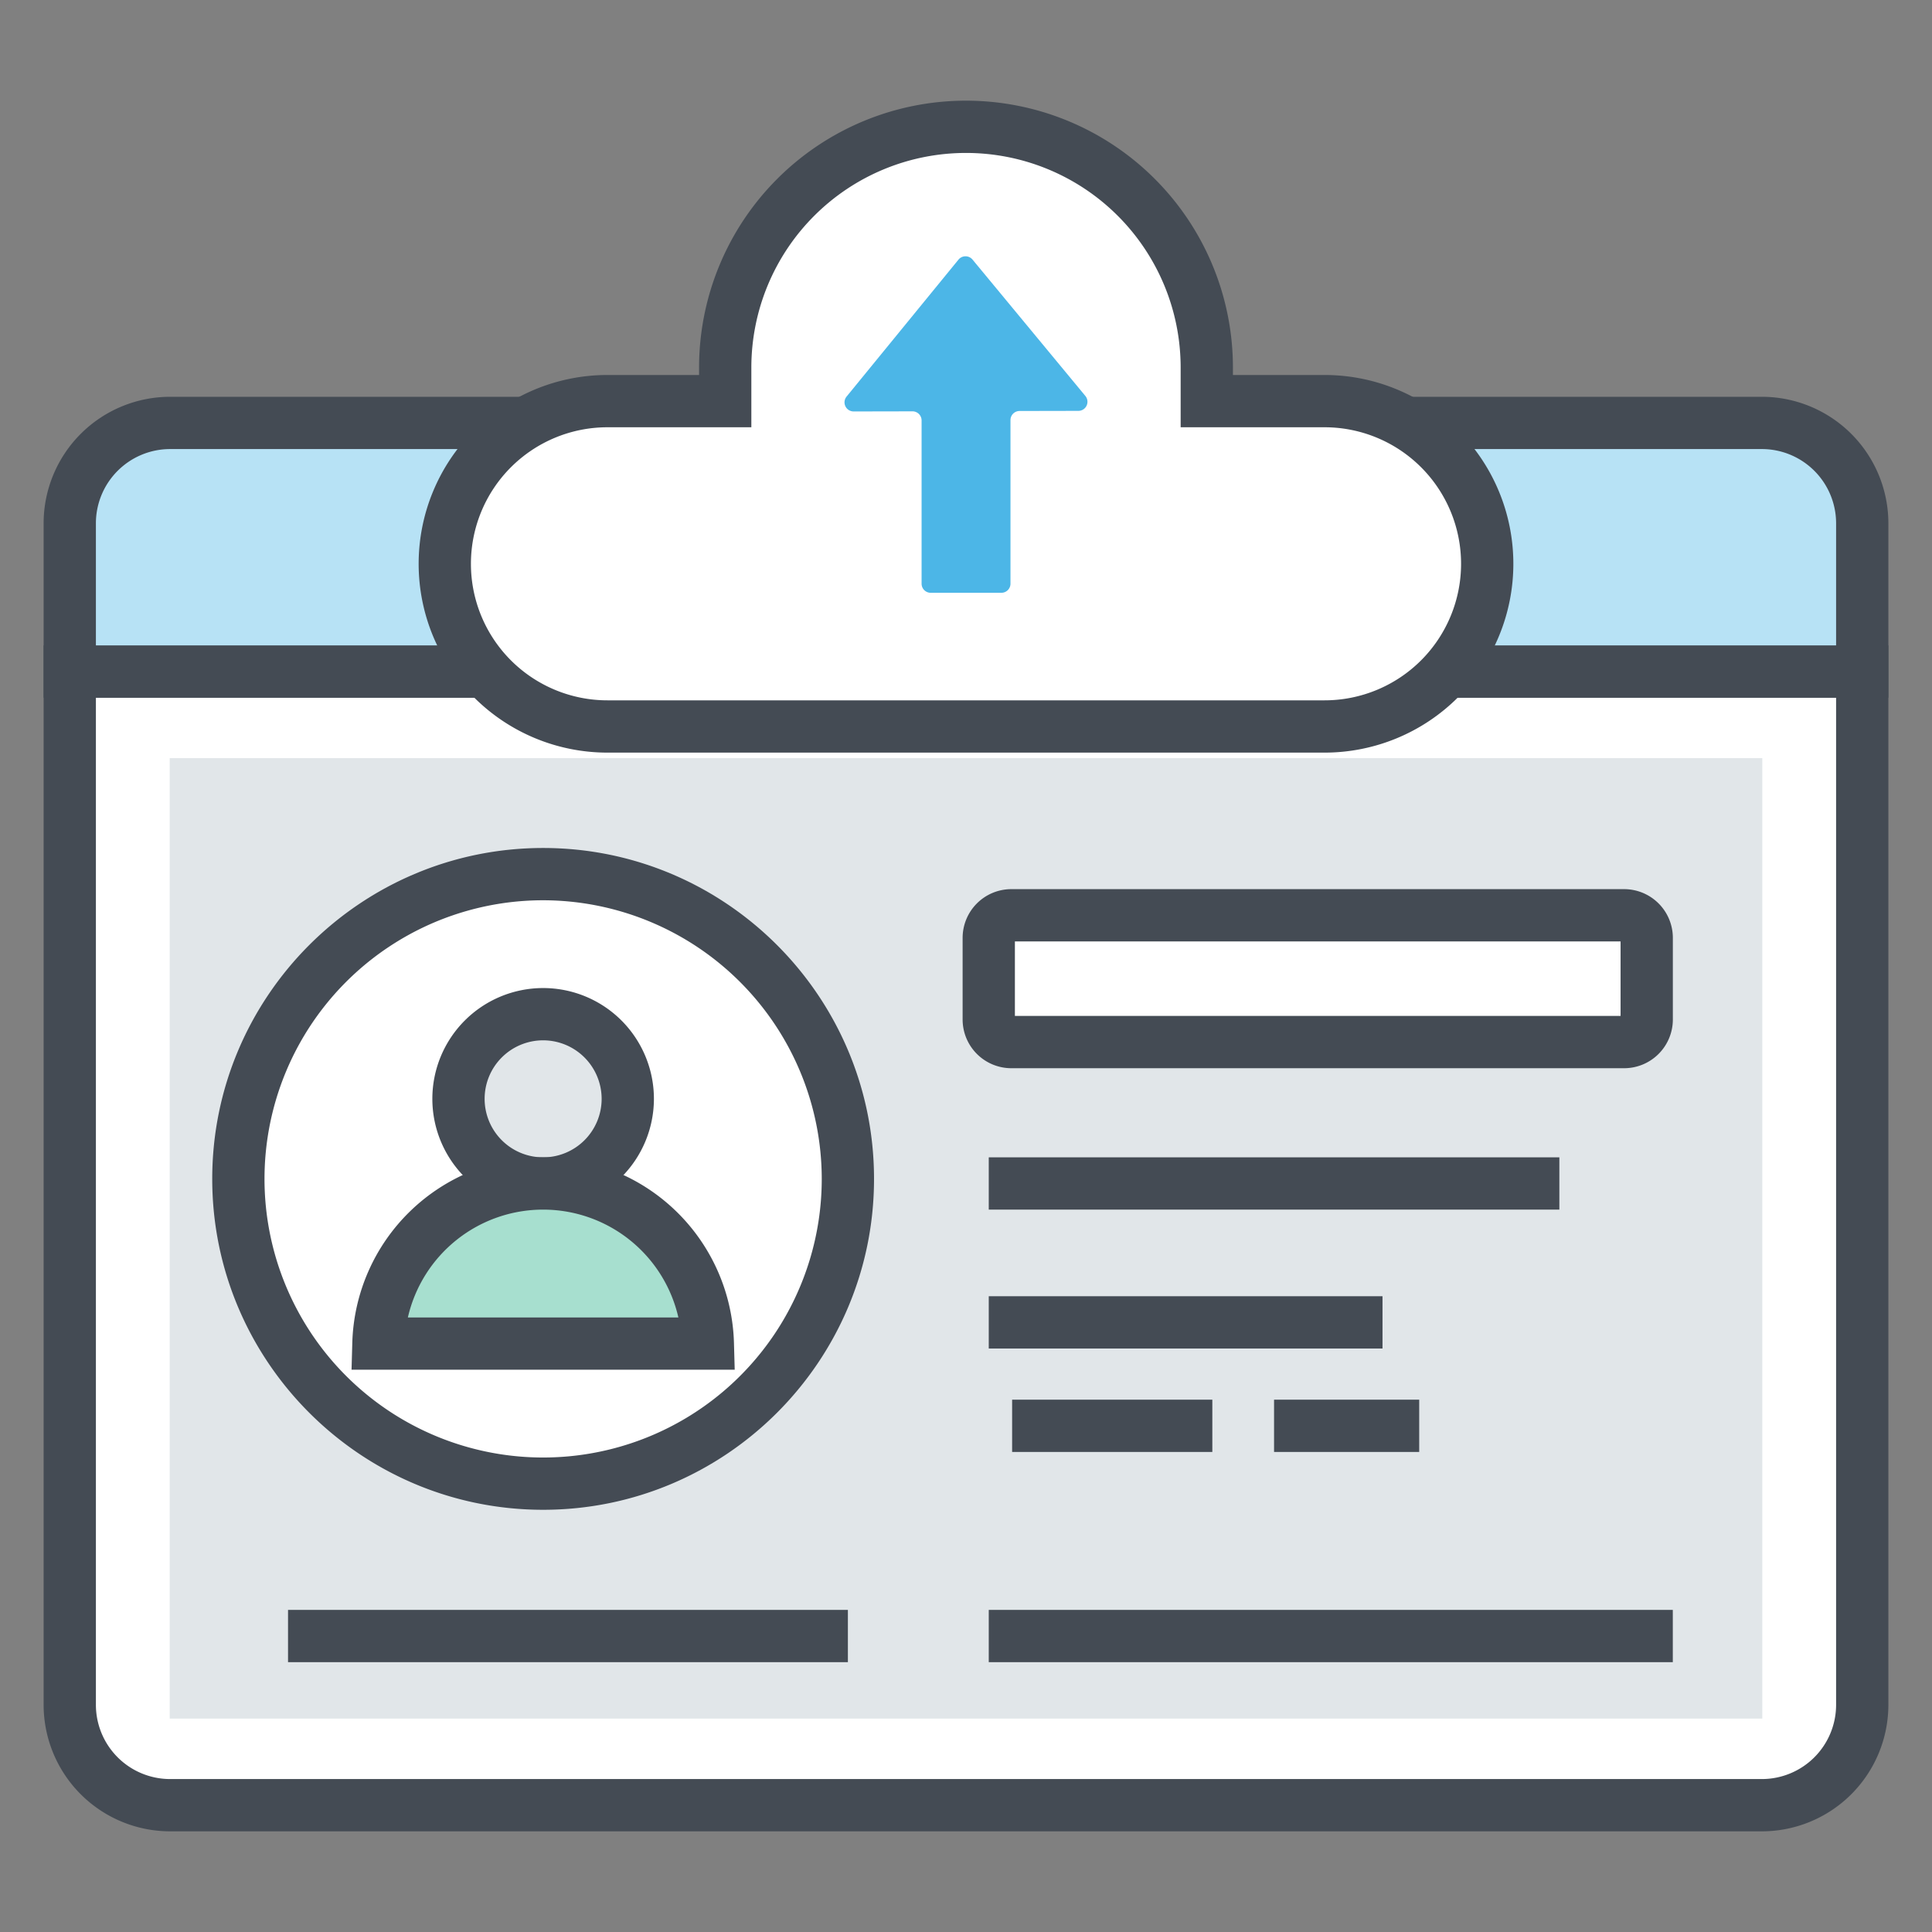 <svg id="Layer_1" data-name="Layer 1" xmlns="http://www.w3.org/2000/svg" viewBox="0 0 800 800"><rect x="0" y="0" width="800" height="800" fill="#808080" stroke="none"/><defs><style>.cls-1{fill:#fff;}.cls-2{fill:#444b54;}.cls-3{fill:#e1e6e9;}.cls-4{fill:#b7e2f5;}.cls-5{fill:#a7dfcf;}.cls-6{fill:#4cb6e7;}</style></defs><path class="cls-1" d="M28.887,278.068h742.226a0,0,0,0,1,0,0V705.948a41.544,41.544,0,0,1-41.544,41.544H70.431a41.544,41.544,0,0,1-41.544-41.544V278.068A0,0,0,0,1,28.887,278.068Z"/><path class="cls-2" d="M729.569,758.315H70.431a52.426,52.426,0,0,1-52.367-52.367V267.244H781.936V705.948A52.426,52.426,0,0,1,729.569,758.315ZM39.71,288.891v417.057a30.755,30.755,0,0,0,30.721,30.721H729.569a30.755,30.755,0,0,0,30.721-30.721V288.891Z"/><rect class="cls-3" x="70.273" y="313.928" width="659.455" height="397.704"/><path class="cls-4" d="M70.431,175.124H729.569a41.544,41.544,0,0,1,41.544,41.544v61.4a0,0,0,0,1,0,0H28.887a0,0,0,0,1,0,0V216.668A41.544,41.544,0,0,1,70.431,175.124Z"/><path class="cls-2" d="M781.936,288.891H18.064V216.668a52.426,52.426,0,0,1,52.367-52.367H729.569a52.426,52.426,0,0,1,52.367,52.367ZM39.71,267.244H760.29V216.668a30.755,30.755,0,0,0-30.721-30.721H70.431a30.755,30.755,0,0,0-30.721,30.721Z"/><circle class="cls-1" cx="224.898" cy="488.153" r="126.195"/><path class="cls-2" d="M224.899,625.171c-75.552,0-137.018-61.466-137.018-137.019,0-75.552,61.466-137.017,137.018-137.017s137.018,61.466,137.018,137.017C361.917,563.706,300.451,625.171,224.899,625.171Zm0-252.39A115.372,115.372,0,1,0,340.27,488.152,115.503,115.503,0,0,0,224.899,372.782Z"/><circle class="cls-3" cx="224.899" cy="455.003" r="35.049"/><path class="cls-2" d="M224.9,500.875a45.872,45.872,0,1,1,45.872-45.872A45.924,45.924,0,0,1,224.9,500.875Zm0-70.098a24.226,24.226,0,1,0,24.226,24.226A24.253,24.253,0,0,0,224.9,430.777Z"/><path class="cls-5" d="M156.698,556.353a68.227,68.227,0,0,1,136.4,0Z"/><path class="cls-2" d="M304.228,567.176H145.568l.311-11.126a79.05,79.05,0,0,1,158.038,0ZM168.893,545.529h112.01a57.448,57.448,0,0,0-112.01,0Z"/><rect class="cls-1" x="409.425" y="378.999" width="272.445" height="52.504" rx="9.337"/><path class="cls-2" d="M672.533,442.326H418.762a20.183,20.183,0,0,1-20.161-20.16V388.336a20.183,20.183,0,0,1,20.161-20.16H672.533a20.183,20.183,0,0,1,20.16,20.16v33.83A20.183,20.183,0,0,1,672.533,442.326Zm-252.285-21.647H671.046v-30.856H420.248Z"/><rect class="cls-2" x="409.425" y="479.228" width="236.27" height="21.647"/><rect class="cls-2" x="409.425" y="536.742" width="163.041" height="21.647"/><rect class="cls-2" x="419.097" y="579.576" width="82.902" height="21.647"/><rect class="cls-2" x="527.559" y="579.576" width="60.104" height="21.647"/><rect class="cls-2" x="119.269" y="666.622" width="231.825" height="21.647"/><rect class="cls-2" x="409.425" y="666.622" width="283.248" height="21.647"/><path class="cls-1" d="M548.461,166.099H499.707V152.215a99.707,99.707,0,0,0-99.707-99.707h-0A99.707,99.707,0,0,0,300.293,152.215v13.883H251.538a67.36,67.36,0,0,0-67.36,67.36v0a67.36,67.36,0,0,0,67.36,67.36H548.461a67.36,67.36,0,0,0,67.36-67.36v-0A67.36,67.36,0,0,0,548.461,166.099Z"/><path class="cls-2" d="M548.462,311.642H251.538a78.183,78.183,0,0,1,0-156.367h37.932V152.215a110.53,110.53,0,1,1,221.06,0v3.06h37.932a78.183,78.183,0,0,1,0,156.367ZM251.538,176.921a56.537,56.537,0,1,0,0,113.074H548.462a56.537,56.537,0,0,0,0-113.074H488.883V152.215a88.883,88.883,0,1,0-177.767,0v24.706Z"/><path class="cls-6" d="M449.427,163.959,402.705,107.492a3.771,3.771,0,0,0-5.825.018l-46.333,56.705a3.771,3.771,0,0,0,2.927,6.157l24.358-.047a3.771,3.771,0,0,1,3.778,3.771V241.69a3.771,3.771,0,0,0,3.771,3.771h29.265a3.771,3.771,0,0,0,3.771-3.771V173.952a3.771,3.771,0,0,1,3.764-3.771l24.349-.047A3.771,3.771,0,0,0,449.427,163.959Z"/></svg>